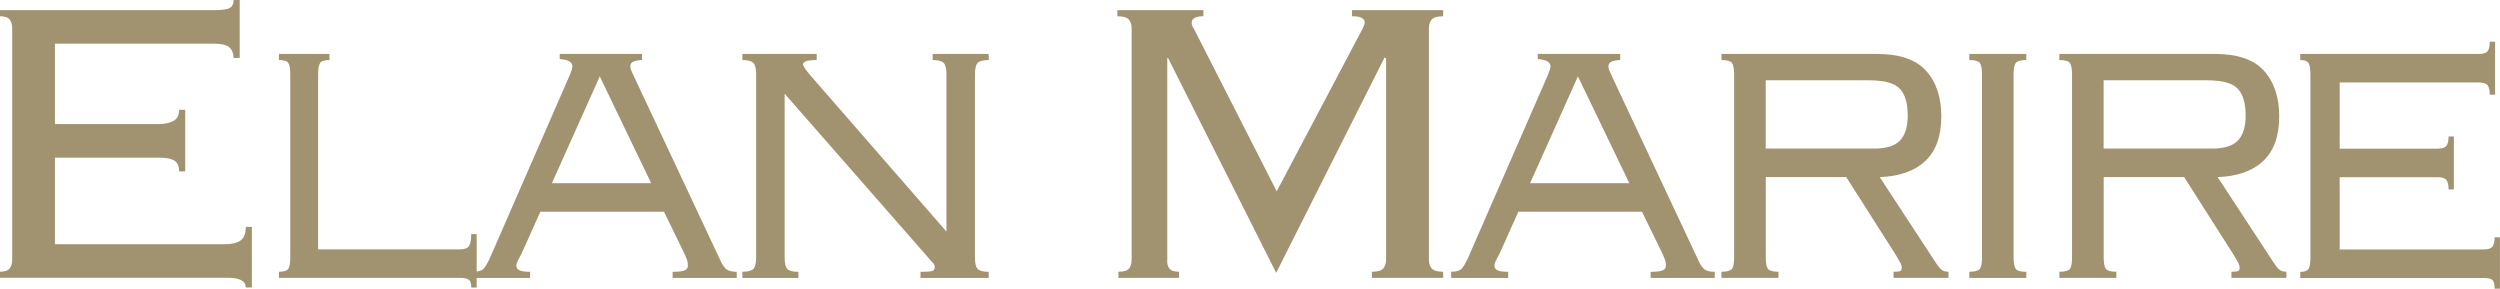 <?xml version="1.0" encoding="UTF-8"?> <svg xmlns="http://www.w3.org/2000/svg" id="loading-mask" viewBox="0 0 376.73 43.48"><defs><style> .cls-1 { isolation: isolate; } .cls-2 { fill: #a1936f; stroke-width: 0px; } </style></defs><g class="cls-1"><g class="cls-1"><path class="cls-2" d="M1.46,2.95c-.26-.33-.74-.5-1.46-.5v-.92h32.13c1.33,0,2.17-.11,2.53-.35.36-.23.54-.63.54-1.19h.92v8.74h-.92c0-.66-.21-1.19-.61-1.57-.41-.38-1.2-.58-2.38-.58H8.28v12.12h15.57c.92,0,1.67-.15,2.26-.46.59-.31.88-.87.88-1.69h.92v9.28h-.92c0-.77-.23-1.3-.69-1.61-.46-.31-1.23-.46-2.3-.46h-15.72v13.04h25.61c1.07,0,1.87-.19,2.38-.58.51-.38.77-1.06.77-2.03h.92v9.13h-.92c0-.97-.9-1.46-2.68-1.46H0v-.92c.72,0,1.2-.17,1.46-.5.26-.33.38-.78.38-1.34V4.29c0-.56-.13-1.01-.38-1.34Z"></path></g><g class="cls-1"><path class="cls-2" d="M71.02,43.33c0-.56-.11-.95-.34-1.15-.23-.21-.68-.31-1.36-.31h-27.29v-.92c.73,0,1.19-.14,1.4-.42.2-.28.31-.86.31-1.73V11.2c0-.87-.1-1.44-.31-1.73-.2-.28-.67-.42-1.4-.42v-.92h7.62v.92c-.73,0-1.19.14-1.4.42-.2.28-.31.86-.31,1.73v26.38h21.37c.68,0,1.13-.17,1.36-.5.23-.33.34-.93.34-1.8h.82v8.05h-.82Z"></path></g><g class="cls-1"><path class="cls-2" d="M71.3,40.95c.82,0,1.37-.18,1.65-.54.28-.36.55-.82.81-1.38l12.12-27.76c.26-.61.38-1.05.38-1.3s-.14-.49-.42-.69c-.28-.2-.78-.33-1.5-.38v-.77h12.42v.92c-.41,0-.81.06-1.19.19-.38.13-.58.37-.58.73,0,.26.06.51.19.77.13.26.24.51.35.77l13.11,27.91c.15.36.38.7.69,1.04.31.33.87.5,1.69.5v.92h-9.66v-.92c.92,0,1.53-.08,1.84-.23.31-.15.46-.38.46-.69,0-.36-.05-.66-.15-.92-.1-.25-.21-.51-.31-.77l-3.14-6.44h-18.64l-2.61,5.83c-.21.46-.42.9-.65,1.3-.23.41-.35.74-.35,1,0,.31.15.54.46.69.31.15.84.23,1.61.23v.92h-8.59v-.92ZM83.18,27.61h14.95l-7.75-16.1-7.21,16.1Z"></path><path class="cls-2" d="M111.87,40.95c.82,0,1.37-.14,1.65-.42.28-.28.42-.86.42-1.73V11.2c0-.87-.14-1.44-.42-1.73-.28-.28-.83-.42-1.65-.42v-.92h11.2v.92c-.82,0-1.37.06-1.65.19-.28.13-.42.29-.42.5,0,.15.28.59.84,1.3l20.78,23.85V11.2c0-.87-.14-1.44-.42-1.73-.28-.28-.83-.42-1.65-.42v-.92h8.44v.92c-.82,0-1.37.14-1.65.42-.28.28-.42.86-.42,1.73v27.61c0,.87.14,1.45.42,1.73.28.28.83.42,1.65.42v.92h-10.28v-.92c1.02,0,1.64-.05,1.84-.15.2-.1.31-.28.31-.54s-.09-.47-.27-.65c-.18-.18-.4-.42-.65-.73l-21.7-24.77v24.69c0,.87.14,1.45.42,1.73.28.28.83.42,1.65.42v.92h-8.44v-.92Z"></path><path class="cls-2" d="M168.54,40.95c.82,0,1.35-.17,1.61-.5.26-.33.38-.78.38-1.34V4.29c0-.56-.14-1.01-.42-1.34-.28-.33-.86-.5-1.73-.5v-.92h12.96v.92c-1.18,0-1.76.33-1.76,1,0,.31.1.59.31.84l12.5,24.54,12.96-24.54c.05-.15.12-.31.19-.46.08-.15.12-.31.12-.46,0-.25-.14-.47-.42-.65-.28-.18-.78-.27-1.5-.27v-.92h13.73v.92c-.87,0-1.45.17-1.73.5-.28.33-.42.78-.42,1.34v34.82c0,.56.14,1.01.42,1.34.28.33.86.5,1.73.5v.92h-10.74v-.92c.87,0,1.44-.17,1.72-.5.28-.33.42-.78.42-1.34V8.82l-.23-.15-16.33,32.44-16.33-32.44-.08.15v30.29c-.05.56.05,1.01.31,1.34.25.33.74.5,1.46.5v.92h-9.13v-.92Z"></path><path class="cls-2" d="M218.69,40.95c.82,0,1.37-.18,1.65-.54.28-.36.55-.82.81-1.38l12.12-27.76c.25-.61.38-1.05.38-1.3s-.14-.49-.42-.69c-.28-.2-.78-.33-1.5-.38v-.77h12.42v.92c-.41,0-.81.06-1.19.19-.38.13-.58.37-.58.73,0,.26.06.51.19.77.13.26.24.51.34.77l13.11,27.91c.15.36.38.7.69,1.04.31.33.87.5,1.69.5v.92h-9.66v-.92c.92,0,1.53-.08,1.84-.23s.46-.38.46-.69c0-.36-.05-.66-.15-.92-.1-.25-.2-.51-.31-.77l-3.14-6.44h-18.64l-2.61,5.83c-.21.46-.42.9-.65,1.3-.23.41-.34.74-.34,1,0,.31.15.54.46.69s.84.23,1.61.23v.92h-8.59v-.92ZM230.58,27.61h14.95l-7.75-16.1-7.21,16.1Z"></path><path class="cls-2" d="M266.43,40.53c.23.28.75.42,1.57.42v.92h-8.59v-.92c.82,0,1.34-.14,1.57-.42.23-.28.34-.86.34-1.73V11.2c0-.87-.12-1.44-.34-1.73-.23-.28-.75-.42-1.57-.42v-.92h23.47c3.37,0,5.83.84,7.36,2.53,1.53,1.69,2.3,3.99,2.3,6.9s-.8,5.2-2.42,6.71c-1.61,1.51-3.9,2.31-6.86,2.42l8.44,12.88c.36.56.66.93.92,1.11.25.18.59.27,1,.27v.92h-8.28v-.92c.56,0,.91-.04,1.04-.12.13-.08.19-.24.19-.5s-.08-.51-.23-.77c-.15-.25-.36-.61-.61-1.07l-7.52-11.81h-12.12v12.12c0,.87.12,1.45.34,1.73ZM282.42,22.39c1.84,0,3.14-.41,3.91-1.23.77-.82,1.15-2.07,1.15-3.76,0-1.84-.4-3.18-1.19-4.03-.79-.84-2.34-1.27-4.64-1.27h-15.57v10.28h16.33Z"></path><path class="cls-2" d="M296.76,40.95c.82,0,1.34-.14,1.57-.42.23-.28.34-.86.34-1.73V11.2c0-.87-.11-1.44-.34-1.73-.23-.28-.75-.42-1.57-.42v-.92h8.59v.92c-.82,0-1.34.14-1.57.42-.23.28-.35.86-.35,1.73v27.61c0,.87.12,1.45.35,1.73.23.28.75.42,1.57.42v.92h-8.59v-.92Z"></path><path class="cls-2" d="M317.35,40.53c.23.28.75.42,1.57.42v.92h-8.59v-.92c.82,0,1.34-.14,1.57-.42.23-.28.34-.86.34-1.73V11.2c0-.87-.12-1.44-.34-1.73-.23-.28-.75-.42-1.57-.42v-.92h23.47c3.37,0,5.83.84,7.36,2.53,1.53,1.69,2.3,3.99,2.3,6.9s-.8,5.2-2.42,6.71c-1.61,1.51-3.9,2.31-6.86,2.42l8.44,12.88c.36.56.66.93.92,1.11.25.18.59.27,1,.27v.92h-8.28v-.92c.56,0,.91-.04,1.04-.12.13-.08.19-.24.19-.5s-.08-.51-.23-.77c-.15-.25-.36-.61-.61-1.07l-7.52-11.81h-12.12v12.12c0,.87.12,1.45.34,1.73ZM333.34,22.39c1.84,0,3.14-.41,3.91-1.23.77-.82,1.15-2.07,1.15-3.76,0-1.84-.4-3.18-1.19-4.03-.79-.84-2.34-1.27-4.64-1.27h-15.57v10.28h16.33Z"></path></g><g class="cls-1"><path class="cls-2" d="M347.86,9.47c-.2-.28-.61-.42-1.23-.42v-.92h26.9c.67,0,1.11-.14,1.33-.42.22-.28.33-.75.33-1.42h.8v7.98h-.8c0-.66-.11-1.14-.33-1.42-.22-.28-.67-.42-1.33-.42h-20.96v9.97h14.75c.67,0,1.11-.14,1.33-.42.22-.28.33-.75.33-1.42h.8v7.98h-.8c0-.66-.11-1.14-.33-1.42-.22-.28-.67-.42-1.33-.42h-14.75v10.89h21.69c.67,0,1.11-.14,1.33-.42.22-.28.33-.75.33-1.42h.8v7.75h-.8c0-.67-.11-1.1-.33-1.3-.22-.21-.67-.31-1.33-.31h-27.63v-.92c.62,0,1.03-.14,1.23-.42.2-.28.3-.86.3-1.73V11.2c0-.87-.1-1.44-.3-1.73Z"></path></g></g></svg> 